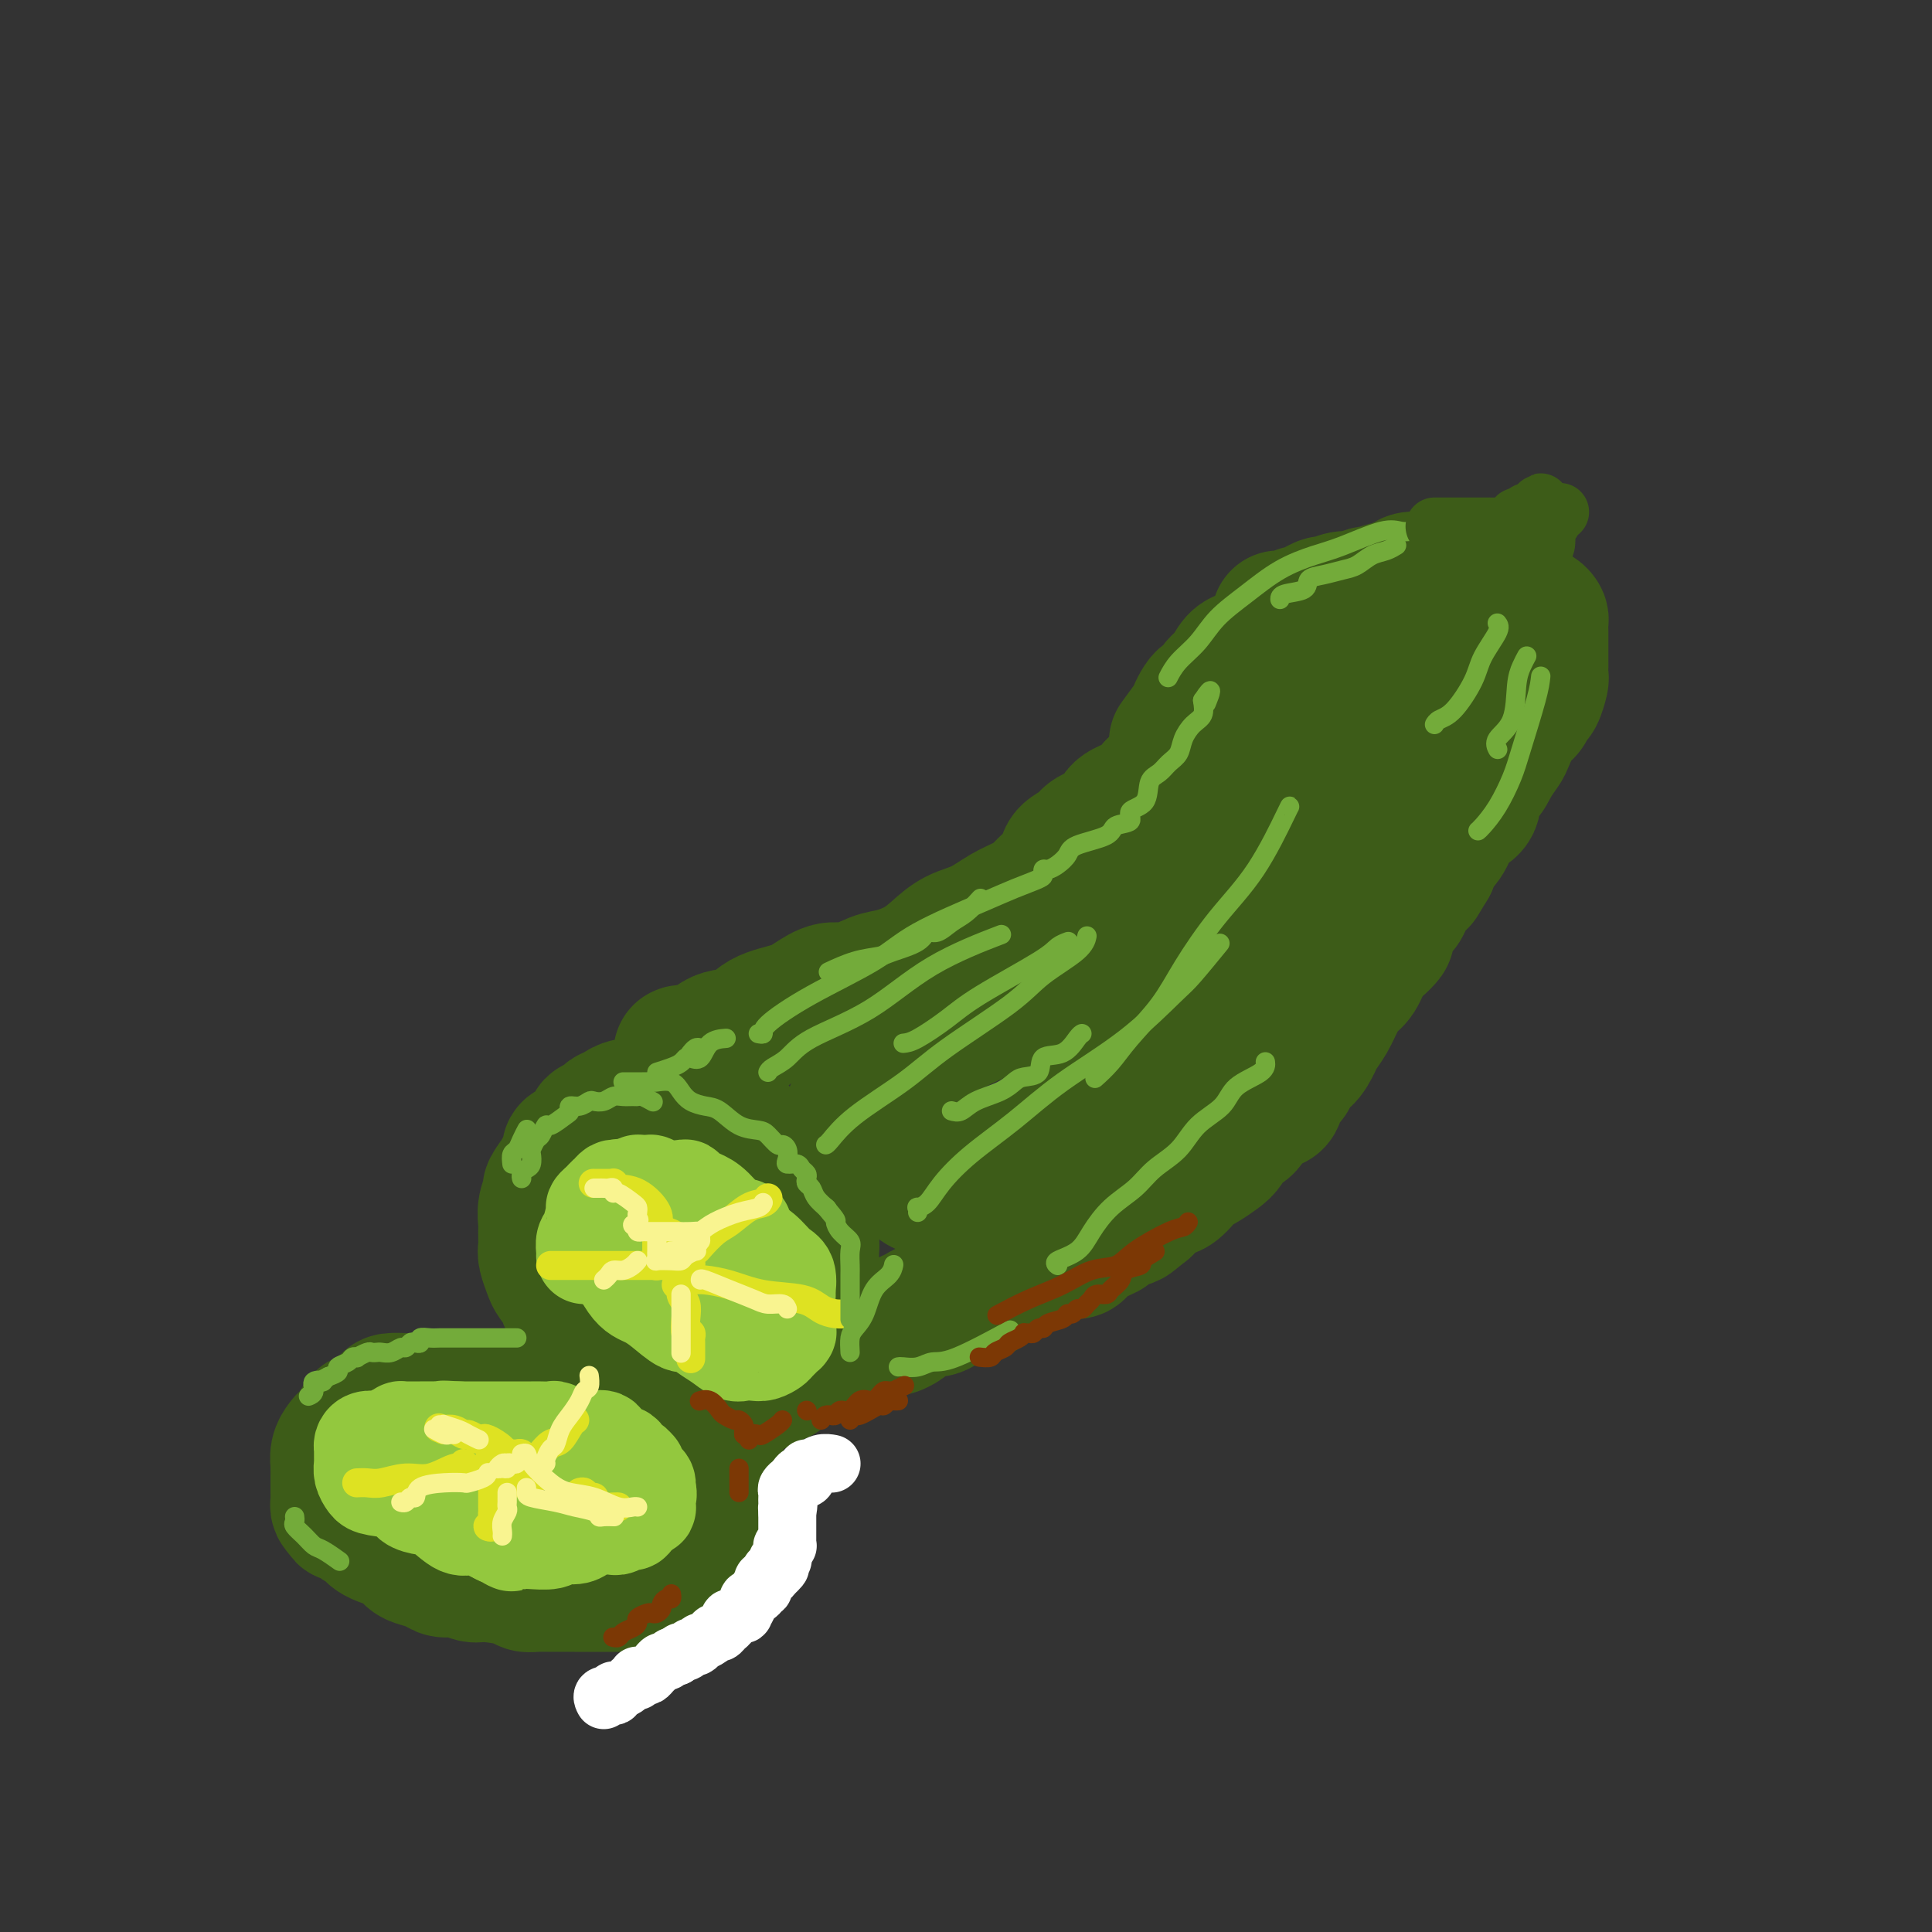 <svg viewBox='0 0 400 400' version='1.1' xmlns='http://www.w3.org/2000/svg' xmlns:xlink='http://www.w3.org/1999/xlink'><rect x="0" y="0" width="400" height="400" fill="#333333" stroke="none"/><g fill='none' stroke='rgb(61,92,24)' stroke-width='28' stroke-linecap='round' stroke-linejoin='round'><path d='M265,128c-0.171,-0.032 -0.341,-0.064 0,0c0.341,0.064 1.195,0.223 2,0c0.805,-0.223 1.562,-0.829 2,-1c0.438,-0.171 0.558,0.094 1,0c0.442,-0.094 1.205,-0.546 2,-1c0.795,-0.454 1.622,-0.910 2,-1c0.378,-0.090 0.309,0.187 1,0c0.691,-0.187 2.143,-0.839 3,-1c0.857,-0.161 1.117,0.168 2,0c0.883,-0.168 2.387,-0.834 3,-1c0.613,-0.166 0.336,0.167 1,0c0.664,-0.167 2.270,-0.833 3,-1c0.730,-0.167 0.584,0.166 1,0c0.416,-0.166 1.393,-0.829 2,-1c0.607,-0.171 0.844,0.150 1,0c0.156,-0.150 0.230,-0.772 1,-1c0.770,-0.228 2.234,-0.061 3,0c0.766,0.061 0.832,0.017 1,0c0.168,-0.017 0.438,-0.005 1,0c0.562,0.005 1.416,0.004 2,0c0.584,-0.004 0.898,-0.011 2,0c1.102,0.011 2.991,0.042 4,0c1.009,-0.042 1.136,-0.156 2,0c0.864,0.156 2.463,0.580 3,1c0.537,0.420 0.010,0.834 0,1c-0.010,0.166 0.495,0.083 1,0'/><path d='M311,122c2.892,0.504 2.124,0.765 2,1c-0.124,0.235 0.398,0.443 1,1c0.602,0.557 1.286,1.464 2,2c0.714,0.536 1.459,0.701 2,1c0.541,0.299 0.877,0.731 1,1c0.123,0.269 0.033,0.376 0,1c-0.033,0.624 -0.009,1.766 0,2c0.009,0.234 0.002,-0.442 0,0c-0.002,0.442 0.000,2.000 0,3c-0.000,1.000 -0.003,1.442 0,2c0.003,0.558 0.012,1.234 0,2c-0.012,0.766 -0.044,1.623 0,2c0.044,0.377 0.164,0.273 0,1c-0.164,0.727 -0.611,2.285 -1,3c-0.389,0.715 -0.719,0.585 -1,1c-0.281,0.415 -0.512,1.373 -1,2c-0.488,0.627 -1.232,0.922 -2,2c-0.768,1.078 -1.559,2.940 -2,4c-0.441,1.060 -0.533,1.316 -1,2c-0.467,0.684 -1.308,1.794 -2,3c-0.692,1.206 -1.235,2.509 -2,3c-0.765,0.491 -1.752,0.170 -2,1c-0.248,0.830 0.242,2.812 0,4c-0.242,1.188 -1.217,1.581 -2,2c-0.783,0.419 -1.375,0.865 -2,2c-0.625,1.135 -1.284,2.959 -2,4c-0.716,1.041 -1.490,1.297 -2,2c-0.510,0.703 -0.755,1.851 -1,3'/><path d='M296,179c-3.904,6.462 -2.163,3.617 -2,3c0.163,-0.617 -1.253,0.994 -2,2c-0.747,1.006 -0.826,1.406 -1,2c-0.174,0.594 -0.445,1.381 -1,2c-0.555,0.619 -1.394,1.070 -2,2c-0.606,0.930 -0.977,2.340 -1,3c-0.023,0.660 0.303,0.571 0,1c-0.303,0.429 -1.236,1.377 -2,2c-0.764,0.623 -1.359,0.922 -2,2c-0.641,1.078 -1.327,2.936 -2,4c-0.673,1.064 -1.331,1.333 -2,2c-0.669,0.667 -1.348,1.731 -2,3c-0.652,1.269 -1.278,2.744 -2,4c-0.722,1.256 -1.540,2.294 -2,3c-0.460,0.706 -0.561,1.080 -1,2c-0.439,0.920 -1.215,2.388 -2,3c-0.785,0.612 -1.578,0.370 -2,1c-0.422,0.630 -0.473,2.131 -1,3c-0.527,0.869 -1.531,1.106 -2,2c-0.469,0.894 -0.405,2.445 -1,3c-0.595,0.555 -1.849,0.112 -3,1c-1.151,0.888 -2.198,3.106 -3,4c-0.802,0.894 -1.358,0.465 -2,1c-0.642,0.535 -1.368,2.035 -2,3c-0.632,0.965 -1.169,1.395 -2,2c-0.831,0.605 -1.955,1.386 -3,2c-1.045,0.614 -2.012,1.062 -3,2c-0.988,0.938 -1.997,2.368 -3,3c-1.003,0.632 -2.001,0.466 -3,1c-0.999,0.534 -2.000,1.767 -3,3'/><path d='M237,250c-4.614,3.745 -2.650,2.107 -3,2c-0.350,-0.107 -3.013,1.315 -4,2c-0.987,0.685 -0.299,0.631 -1,1c-0.701,0.369 -2.792,1.160 -4,2c-1.208,0.840 -1.534,1.730 -2,2c-0.466,0.270 -1.070,-0.081 -2,0c-0.930,0.081 -2.184,0.595 -3,1c-0.816,0.405 -1.194,0.703 -2,1c-0.806,0.297 -2.040,0.594 -3,1c-0.960,0.406 -1.645,0.922 -2,1c-0.355,0.078 -0.378,-0.281 -1,0c-0.622,0.281 -1.842,1.201 -3,2c-1.158,0.799 -2.253,1.476 -3,2c-0.747,0.524 -1.145,0.896 -2,1c-0.855,0.104 -2.168,-0.060 -3,0c-0.832,0.060 -1.183,0.345 -2,1c-0.817,0.655 -2.102,1.681 -3,2c-0.898,0.319 -1.411,-0.068 -2,0c-0.589,0.068 -1.255,0.591 -2,1c-0.745,0.409 -1.570,0.702 -2,1c-0.430,0.298 -0.464,0.600 -1,1c-0.536,0.400 -1.575,0.899 -2,1c-0.425,0.101 -0.235,-0.194 -1,0c-0.765,0.194 -2.484,0.879 -3,1c-0.516,0.121 0.170,-0.321 -1,0c-1.170,0.321 -4.195,1.404 -6,2c-1.805,0.596 -2.391,0.706 -3,1c-0.609,0.294 -1.241,0.771 -2,1c-0.759,0.229 -1.645,0.208 -2,0c-0.355,-0.208 -0.177,-0.604 0,-1'/><path d='M167,279c-5.728,1.478 -1.549,-0.826 0,-2c1.549,-1.174 0.468,-1.217 0,-2c-0.468,-0.783 -0.321,-2.307 0,-3c0.321,-0.693 0.818,-0.557 1,-1c0.182,-0.443 0.049,-1.467 0,-2c-0.049,-0.533 -0.013,-0.576 0,-1c0.013,-0.424 0.004,-1.231 0,-2c-0.004,-0.769 -0.001,-1.501 0,-2c0.001,-0.499 0.001,-0.767 0,-1c-0.001,-0.233 -0.003,-0.433 0,-1c0.003,-0.567 0.012,-1.503 0,-2c-0.012,-0.497 -0.045,-0.557 0,-1c0.045,-0.443 0.167,-1.270 0,-2c-0.167,-0.730 -0.622,-1.364 -1,-2c-0.378,-0.636 -0.678,-1.273 -1,-2c-0.322,-0.727 -0.667,-1.545 -1,-2c-0.333,-0.455 -0.656,-0.547 -1,-1c-0.344,-0.453 -0.711,-1.265 -1,-2c-0.289,-0.735 -0.501,-1.391 -1,-2c-0.499,-0.609 -1.286,-1.170 -2,-2c-0.714,-0.830 -1.356,-1.928 -2,-3c-0.644,-1.072 -1.289,-2.117 -2,-3c-0.711,-0.883 -1.489,-1.603 -2,-2c-0.511,-0.397 -0.756,-0.469 -1,-1c-0.244,-0.531 -0.486,-1.519 -1,-2c-0.514,-0.481 -1.299,-0.455 -2,-1c-0.701,-0.545 -1.318,-1.663 -2,-2c-0.682,-0.337 -1.430,0.105 -2,0c-0.570,-0.105 -0.961,-0.759 -1,-1c-0.039,-0.241 0.275,-0.069 0,0c-0.275,0.069 -1.137,0.034 -2,0'/><path d='M143,229c-1.701,-0.619 -1.453,-0.167 -2,0c-0.547,0.167 -1.891,0.047 -3,0c-1.109,-0.047 -1.985,-0.022 -3,0c-1.015,0.022 -2.170,0.042 -3,0c-0.830,-0.042 -1.334,-0.147 -2,0c-0.666,0.147 -1.493,0.546 -2,1c-0.507,0.454 -0.696,0.962 -1,1c-0.304,0.038 -0.725,-0.394 -1,0c-0.275,0.394 -0.405,1.615 -1,2c-0.595,0.385 -1.656,-0.065 -2,0c-0.344,0.065 0.028,0.647 0,1c-0.028,0.353 -0.456,0.479 -1,1c-0.544,0.521 -1.205,1.436 -2,2c-0.795,0.564 -1.723,0.775 -2,1c-0.277,0.225 0.099,0.464 0,1c-0.099,0.536 -0.671,1.368 -1,2c-0.329,0.632 -0.414,1.065 -1,2c-0.586,0.935 -1.674,2.371 -2,3c-0.326,0.629 0.109,0.452 0,1c-0.109,0.548 -0.762,1.822 -1,3c-0.238,1.178 -0.060,2.259 0,3c0.060,0.741 0.004,1.142 0,2c-0.004,0.858 0.045,2.173 0,3c-0.045,0.827 -0.184,1.166 0,2c0.184,0.834 0.691,2.163 1,3c0.309,0.837 0.421,1.184 1,2c0.579,0.816 1.625,2.103 2,3c0.375,0.897 0.080,1.405 1,2c0.920,0.595 3.055,1.275 4,2c0.945,0.725 0.698,1.493 1,2c0.302,0.507 1.151,0.754 2,1'/><path d='M125,275c2.760,2.435 4.161,2.522 5,3c0.839,0.478 1.115,1.347 2,2c0.885,0.653 2.377,1.089 4,2c1.623,0.911 3.376,2.297 5,3c1.624,0.703 3.117,0.724 4,1c0.883,0.276 1.155,0.806 2,1c0.845,0.194 2.262,0.053 3,0c0.738,-0.053 0.797,-0.017 1,0c0.203,0.017 0.549,0.015 1,0c0.451,-0.015 1.008,-0.043 2,0c0.992,0.043 2.421,0.156 3,0c0.579,-0.156 0.310,-0.580 1,-1c0.690,-0.420 2.340,-0.834 3,-1c0.660,-0.166 0.330,-0.083 0,0'/><path d='M141,218c0.169,-0.088 0.339,-0.177 1,0c0.661,0.177 1.815,0.619 3,0c1.185,-0.619 2.403,-2.301 4,-3c1.597,-0.699 3.575,-0.416 5,-1c1.425,-0.584 2.298,-2.035 4,-3c1.702,-0.965 4.234,-1.442 6,-2c1.766,-0.558 2.768,-1.195 4,-2c1.232,-0.805 2.696,-1.776 4,-2c1.304,-0.224 2.449,0.299 4,0c1.551,-0.299 3.509,-1.421 5,-2c1.491,-0.579 2.516,-0.615 4,-1c1.484,-0.385 3.429,-1.118 5,-2c1.571,-0.882 2.769,-1.913 4,-3c1.231,-1.087 2.494,-2.231 4,-3c1.506,-0.769 3.256,-1.164 5,-2c1.744,-0.836 3.484,-2.114 5,-3c1.516,-0.886 2.810,-1.382 4,-2c1.190,-0.618 2.277,-1.359 3,-2c0.723,-0.641 1.084,-1.183 2,-2c0.916,-0.817 2.389,-1.908 3,-3c0.611,-1.092 0.360,-2.183 1,-3c0.640,-0.817 2.170,-1.359 3,-2c0.830,-0.641 0.960,-1.382 2,-2c1.040,-0.618 2.990,-1.114 4,-2c1.010,-0.886 1.080,-2.162 2,-3c0.920,-0.838 2.692,-1.240 4,-2c1.308,-0.760 2.154,-1.880 3,-3'/><path d='M239,163c4.414,-3.447 3.448,-1.064 4,-1c0.552,0.064 2.621,-2.190 4,-4c1.379,-1.810 2.068,-3.174 3,-4c0.932,-0.826 2.106,-1.112 3,-2c0.894,-0.888 1.506,-2.377 2,-3c0.494,-0.623 0.868,-0.379 2,-1c1.132,-0.621 3.020,-2.106 4,-3c0.980,-0.894 1.052,-1.198 2,-2c0.948,-0.802 2.771,-2.102 4,-3c1.229,-0.898 1.864,-1.393 3,-2c1.136,-0.607 2.773,-1.327 4,-2c1.227,-0.673 2.045,-1.298 3,-2c0.955,-0.702 2.048,-1.480 3,-2c0.952,-0.520 1.761,-0.780 3,-1c1.239,-0.220 2.906,-0.400 4,-1c1.094,-0.600 1.615,-1.622 2,-2c0.385,-0.378 0.635,-0.114 1,0c0.365,0.114 0.844,0.076 1,0c0.156,-0.076 -0.010,-0.191 1,0c1.010,0.191 3.197,0.689 4,1c0.803,0.311 0.222,0.435 0,1c-0.222,0.565 -0.086,1.570 0,2c0.086,0.430 0.122,0.283 0,2c-0.122,1.717 -0.403,5.296 -1,8c-0.597,2.704 -1.511,4.531 -3,7c-1.489,2.469 -3.554,5.579 -5,9c-1.446,3.421 -2.274,7.152 -3,10c-0.726,2.848 -1.350,4.814 -3,7c-1.650,2.186 -4.325,4.593 -7,7'/><path d='M274,182c-1.568,2.557 -1.987,5.450 -4,8c-2.013,2.550 -5.618,4.756 -8,7c-2.382,2.244 -3.539,4.526 -5,7c-1.461,2.474 -3.225,5.141 -5,7c-1.775,1.859 -3.559,2.909 -5,4c-1.441,1.091 -2.537,2.221 -4,4c-1.463,1.779 -3.293,4.206 -4,5c-0.707,0.794 -0.290,-0.046 -1,0c-0.710,0.046 -2.547,0.978 -4,2c-1.453,1.022 -2.523,2.133 -4,3c-1.477,0.867 -3.360,1.491 -5,2c-1.640,0.509 -3.038,0.903 -5,2c-1.962,1.097 -4.487,2.895 -6,4c-1.513,1.105 -2.015,1.515 -3,2c-0.985,0.485 -2.455,1.044 -4,2c-1.545,0.956 -3.165,2.309 -4,3c-0.835,0.691 -0.885,0.722 -1,1c-0.115,0.278 -0.296,0.805 -1,1c-0.704,0.195 -1.930,0.060 -3,0c-1.070,-0.060 -1.985,-0.043 -3,0c-1.015,0.043 -2.132,0.114 -3,0c-0.868,-0.114 -1.488,-0.412 -2,-1c-0.512,-0.588 -0.914,-1.467 -1,-2c-0.086,-0.533 0.146,-0.720 0,-1c-0.146,-0.280 -0.669,-0.652 -1,-1c-0.331,-0.348 -0.470,-0.671 -1,-1c-0.530,-0.329 -1.450,-0.666 -2,-1c-0.550,-0.334 -0.728,-0.667 -1,-1c-0.272,-0.333 -0.636,-0.667 -1,-1'/><path d='M183,237c-1.633,-1.515 -1.214,-0.802 -1,-1c0.214,-0.198 0.225,-1.306 0,-2c-0.225,-0.694 -0.686,-0.973 -1,-1c-0.314,-0.027 -0.479,0.198 -1,0c-0.521,-0.198 -1.396,-0.821 -2,-1c-0.604,-0.179 -0.936,0.084 -1,0c-0.064,-0.084 0.141,-0.517 0,-1c-0.141,-0.483 -0.628,-1.017 0,-2c0.628,-0.983 2.370,-2.415 4,-4c1.630,-1.585 3.150,-3.324 5,-5c1.850,-1.676 4.032,-3.289 7,-5c2.968,-1.711 6.721,-3.519 10,-5c3.279,-1.481 6.084,-2.636 9,-4c2.916,-1.364 5.942,-2.939 9,-4c3.058,-1.061 6.146,-1.609 9,-3c2.854,-1.391 5.473,-3.624 7,-5c1.527,-1.376 1.962,-1.894 3,-3c1.038,-1.106 2.678,-2.799 4,-4c1.322,-1.201 2.324,-1.909 3,-3c0.676,-1.091 1.024,-2.563 2,-4c0.976,-1.437 2.581,-2.838 3,-4c0.419,-1.162 -0.346,-2.085 0,-3c0.346,-0.915 1.804,-1.823 3,-3c1.196,-1.177 2.130,-2.625 3,-4c0.870,-1.375 1.677,-2.679 3,-4c1.323,-1.321 3.161,-2.661 5,-4'/><path d='M266,158c5.013,-6.396 3.045,-4.387 3,-4c-0.045,0.387 1.834,-0.849 3,-2c1.166,-1.151 1.618,-2.215 2,-3c0.382,-0.785 0.695,-1.289 1,-2c0.305,-0.711 0.604,-1.630 1,-2c0.396,-0.370 0.891,-0.193 1,-1c0.109,-0.807 -0.167,-2.598 0,-4c0.167,-1.402 0.777,-2.414 1,-3c0.223,-0.586 0.060,-0.745 0,-1c-0.060,-0.255 -0.016,-0.607 0,-1c0.016,-0.393 0.005,-0.827 0,-1c-0.005,-0.173 -0.002,-0.087 0,0'/><path d='M259,136c-0.242,-0.034 -0.484,-0.068 -1,0c-0.516,0.068 -1.306,0.238 -2,1c-0.694,0.762 -1.290,2.115 -2,3c-0.710,0.885 -1.532,1.301 -2,2c-0.468,0.699 -0.581,1.680 -1,2c-0.419,0.320 -1.143,-0.022 -2,1c-0.857,1.022 -1.848,3.408 -2,4c-0.152,0.592 0.536,-0.610 0,0c-0.536,0.610 -2.296,3.031 -3,4c-0.704,0.969 -0.352,0.484 0,0'/><path d='M102,290c-0.246,-0.000 -0.492,-0.000 -1,0c-0.508,0.000 -1.280,0.000 -2,0c-0.720,-0.000 -1.390,-0.000 -2,0c-0.610,0.000 -1.159,0.000 -2,0c-0.841,-0.000 -1.973,-0.000 -3,0c-1.027,0.000 -1.947,0.002 -3,0c-1.053,-0.002 -2.237,-0.007 -3,0c-0.763,0.007 -1.104,0.025 -2,0c-0.896,-0.025 -2.347,-0.093 -3,0c-0.653,0.093 -0.507,0.349 -1,1c-0.493,0.651 -1.625,1.698 -2,2c-0.375,0.302 0.005,-0.141 0,0c-0.005,0.141 -0.397,0.865 -1,1c-0.603,0.135 -1.419,-0.318 -2,0c-0.581,0.318 -0.929,1.408 -1,2c-0.071,0.592 0.135,0.686 0,1c-0.135,0.314 -0.611,0.849 -1,1c-0.389,0.151 -0.693,-0.082 -1,0c-0.307,0.082 -0.618,0.478 -1,1c-0.382,0.522 -0.834,1.172 -1,2c-0.166,0.828 -0.044,1.836 0,2c0.044,0.164 0.012,-0.517 0,0c-0.012,0.517 -0.003,2.233 0,3c0.003,0.767 0.000,0.587 0,1c-0.000,0.413 0.003,1.420 0,2c-0.003,0.580 -0.011,0.733 0,1c0.011,0.267 0.041,0.649 0,1c-0.041,0.351 -0.155,0.672 0,1c0.155,0.328 0.577,0.664 1,1'/><path d='M71,313c0.289,1.435 0.511,0.022 1,0c0.489,-0.022 1.244,1.346 2,2c0.756,0.654 1.514,0.595 2,1c0.486,0.405 0.700,1.274 2,2c1.300,0.726 3.684,1.309 5,2c1.316,0.691 1.563,1.491 2,2c0.437,0.509 1.066,0.729 2,1c0.934,0.271 2.175,0.594 3,1c0.825,0.406 1.233,0.896 2,1c0.767,0.104 1.892,-0.179 3,0c1.108,0.179 2.197,0.818 3,1c0.803,0.182 1.318,-0.095 3,0c1.682,0.095 4.530,0.561 6,1c1.470,0.439 1.560,0.850 2,1c0.440,0.150 1.228,0.040 2,0c0.772,-0.040 1.528,-0.011 3,0c1.472,0.011 3.662,0.003 5,0c1.338,-0.003 1.825,-0.001 3,0c1.175,0.001 3.037,-0.000 4,0c0.963,0.000 1.027,0.002 2,0c0.973,-0.002 2.855,-0.008 4,0c1.145,0.008 1.552,0.028 2,0c0.448,-0.028 0.938,-0.105 2,0c1.062,0.105 2.695,0.393 4,0c1.305,-0.393 2.282,-1.468 3,-2c0.718,-0.532 1.176,-0.523 2,-1c0.824,-0.477 2.014,-1.440 3,-2c0.986,-0.560 1.770,-0.717 2,-1c0.230,-0.283 -0.092,-0.692 0,-1c0.092,-0.308 0.598,-0.517 1,-1c0.402,-0.483 0.701,-1.242 1,-2'/><path d='M152,318c1.857,-1.968 0.498,-1.889 0,-2c-0.498,-0.111 -0.137,-0.414 0,-1c0.137,-0.586 0.048,-1.456 0,-2c-0.048,-0.544 -0.055,-0.762 0,-1c0.055,-0.238 0.171,-0.497 0,-1c-0.171,-0.503 -0.629,-1.250 -1,-2c-0.371,-0.750 -0.655,-1.503 -1,-2c-0.345,-0.497 -0.749,-0.738 -1,-1c-0.251,-0.262 -0.347,-0.545 -1,-1c-0.653,-0.455 -1.864,-1.083 -3,-2c-1.136,-0.917 -2.199,-2.125 -3,-3c-0.801,-0.875 -1.340,-1.419 -2,-2c-0.660,-0.581 -1.440,-1.199 -2,-2c-0.560,-0.801 -0.901,-1.784 -2,-2c-1.099,-0.216 -2.955,0.334 -4,0c-1.045,-0.334 -1.277,-1.554 -2,-2c-0.723,-0.446 -1.935,-0.120 -3,0c-1.065,0.120 -1.981,0.032 -3,0c-1.019,-0.032 -2.139,-0.009 -3,0c-0.861,0.009 -1.463,0.002 -3,0c-1.537,-0.002 -4.011,-0.001 -5,0c-0.989,0.001 -0.495,0.000 0,0'/></g>
<g fill='none' stroke='rgb(147,200,62)' stroke-width='20' stroke-linecap='round' stroke-linejoin='round'><path d='M134,309c0.081,-0.795 0.163,-1.590 0,-2c-0.163,-0.410 -0.569,-0.434 -1,-1c-0.431,-0.566 -0.887,-1.676 -1,-2c-0.113,-0.324 0.117,0.136 0,0c-0.117,-0.136 -0.579,-0.867 -1,-1c-0.421,-0.133 -0.799,0.332 -1,0c-0.201,-0.332 -0.225,-1.462 -1,-2c-0.775,-0.538 -2.301,-0.484 -3,-1c-0.699,-0.516 -0.572,-1.601 -1,-2c-0.428,-0.399 -1.410,-0.111 -2,0c-0.590,0.111 -0.787,0.045 -1,0c-0.213,-0.045 -0.442,-0.068 -1,0c-0.558,0.068 -1.444,0.229 -2,0c-0.556,-0.229 -0.782,-0.846 -1,-1c-0.218,-0.154 -0.430,0.155 -1,0c-0.570,-0.155 -1.500,-0.774 -2,-1c-0.500,-0.226 -0.570,-0.061 -1,0c-0.430,0.061 -1.218,0.016 -2,0c-0.782,-0.016 -1.556,-0.004 -2,0c-0.444,0.004 -0.557,0.001 -1,0c-0.443,-0.001 -1.217,-0.000 -2,0c-0.783,0.000 -1.576,0.000 -2,0c-0.424,-0.000 -0.480,-0.000 -1,0c-0.520,0.000 -1.505,0.000 -2,0c-0.495,-0.000 -0.500,-0.000 -1,0c-0.500,0.000 -1.495,0.000 -2,0c-0.505,-0.000 -0.521,-0.000 -1,0c-0.479,0.000 -1.423,0.000 -2,0c-0.577,-0.000 -0.789,-0.000 -1,0'/><path d='M95,296c-4.932,-0.309 -3.263,-0.083 -3,0c0.263,0.083 -0.881,0.021 -2,0c-1.119,-0.021 -2.215,-0.003 -3,0c-0.785,0.003 -1.261,-0.010 -2,0c-0.739,0.010 -1.741,0.041 -2,0c-0.259,-0.041 0.225,-0.155 0,0c-0.225,0.155 -1.160,0.581 -2,1c-0.840,0.419 -1.584,0.833 -2,1c-0.416,0.167 -0.504,0.086 -1,0c-0.496,-0.086 -1.401,-0.178 -2,0c-0.599,0.178 -0.892,0.624 -1,1c-0.108,0.376 -0.030,0.681 0,1c0.030,0.319 0.011,0.652 0,1c-0.011,0.348 -0.014,0.709 0,1c0.014,0.291 0.046,0.511 0,1c-0.046,0.489 -0.169,1.248 0,2c0.169,0.752 0.629,1.497 1,2c0.371,0.503 0.654,0.762 2,1c1.346,0.238 3.757,0.453 5,1c1.243,0.547 1.319,1.424 2,2c0.681,0.576 1.968,0.851 3,1c1.032,0.149 1.810,0.173 3,1c1.190,0.827 2.793,2.459 4,3c1.207,0.541 2.017,-0.008 3,0c0.983,0.008 2.138,0.574 3,1c0.862,0.426 1.431,0.713 2,1'/><path d='M103,318c4.675,2.238 2.363,1.333 2,1c-0.363,-0.333 1.225,-0.093 2,0c0.775,0.093 0.739,0.040 1,0c0.261,-0.040 0.819,-0.066 2,0c1.181,0.066 2.987,0.224 4,0c1.013,-0.224 1.235,-0.830 2,-1c0.765,-0.170 2.075,0.098 3,0c0.925,-0.098 1.465,-0.561 2,-1c0.535,-0.439 1.064,-0.854 2,-1c0.936,-0.146 2.278,-0.023 3,0c0.722,0.023 0.825,-0.054 1,0c0.175,0.054 0.424,0.238 1,0c0.576,-0.238 1.479,-0.900 2,-1c0.521,-0.100 0.660,0.362 1,0c0.340,-0.362 0.879,-1.547 1,-2c0.121,-0.453 -0.178,-0.172 0,0c0.178,0.172 0.832,0.235 1,0c0.168,-0.235 -0.149,-0.769 0,-1c0.149,-0.231 0.763,-0.158 1,0c0.237,0.158 0.098,0.403 0,0c-0.098,-0.403 -0.154,-1.452 0,-2c0.154,-0.548 0.518,-0.596 0,-1c-0.518,-0.404 -1.920,-1.166 -3,-2c-1.080,-0.834 -1.839,-1.740 -4,-3c-2.161,-1.260 -5.724,-2.874 -8,-4c-2.276,-1.126 -3.267,-1.765 -5,-2c-1.733,-0.235 -4.210,-0.067 -6,0c-1.790,0.067 -2.895,0.034 -4,0'/><path d='M104,298c-2.745,-0.285 -2.109,0.001 -3,0c-0.891,-0.001 -3.311,-0.289 -5,0c-1.689,0.289 -2.647,1.155 -3,2c-0.353,0.845 -0.101,1.670 0,2c0.101,0.330 0.050,0.165 0,0'/><path d='M156,265c0.001,-0.872 0.002,-1.745 0,-2c-0.002,-0.255 -0.008,0.107 0,0c0.008,-0.107 0.032,-0.685 0,-1c-0.032,-0.315 -0.118,-0.368 0,-1c0.118,-0.632 0.439,-1.843 0,-3c-0.439,-1.157 -1.640,-2.261 -2,-3c-0.360,-0.739 0.121,-1.115 0,-1c-0.121,0.115 -0.845,0.721 -2,0c-1.155,-0.721 -2.740,-2.768 -4,-4c-1.260,-1.232 -2.193,-1.650 -3,-2c-0.807,-0.350 -1.487,-0.634 -2,-1c-0.513,-0.366 -0.858,-0.816 -1,-1c-0.142,-0.184 -0.079,-0.102 -1,0c-0.921,0.102 -2.825,0.224 -4,0c-1.175,-0.224 -1.619,-0.793 -2,-1c-0.381,-0.207 -0.697,-0.052 -1,0c-0.303,0.052 -0.593,-0.000 -1,0c-0.407,0.000 -0.931,0.053 -1,0c-0.069,-0.053 0.318,-0.210 0,0c-0.318,0.210 -1.342,0.788 -2,1c-0.658,0.212 -0.950,0.060 -1,0c-0.050,-0.060 0.140,-0.027 0,0c-0.140,0.027 -0.612,0.049 -1,0c-0.388,-0.049 -0.692,-0.168 -1,0c-0.308,0.168 -0.619,0.622 -1,1c-0.381,0.378 -0.833,0.679 -1,1c-0.167,0.321 -0.048,0.663 0,1c0.048,0.337 0.024,0.668 0,1'/><path d='M125,250c-0.309,0.966 -0.080,1.381 0,2c0.080,0.619 0.011,1.441 0,2c-0.011,0.559 0.035,0.854 0,1c-0.035,0.146 -0.151,0.142 0,1c0.151,0.858 0.568,2.579 1,3c0.432,0.421 0.878,-0.459 1,0c0.122,0.459 -0.081,2.255 0,3c0.081,0.745 0.446,0.439 1,1c0.554,0.561 1.297,1.990 2,3c0.703,1.010 1.367,1.600 2,2c0.633,0.400 1.236,0.611 2,1c0.764,0.389 1.688,0.957 3,2c1.312,1.043 3.013,2.560 4,3c0.987,0.440 1.262,-0.197 2,0c0.738,0.197 1.941,1.230 3,2c1.059,0.770 1.974,1.279 3,2c1.026,0.721 2.163,1.654 3,2c0.837,0.346 1.375,0.105 2,0c0.625,-0.105 1.338,-0.074 2,0c0.662,0.074 1.274,0.191 2,0c0.726,-0.191 1.568,-0.691 2,-1c0.432,-0.309 0.456,-0.426 1,-1c0.544,-0.574 1.610,-1.605 2,-2c0.390,-0.395 0.105,-0.153 0,0c-0.105,0.153 -0.028,0.216 0,0c0.028,-0.216 0.008,-0.710 0,-1c-0.008,-0.290 -0.002,-0.377 0,-1c0.002,-0.623 0.001,-1.783 0,-2c-0.001,-0.217 -0.000,0.509 0,0c0.000,-0.509 0.000,-2.255 0,-4'/><path d='M163,268c-0.022,-1.303 -0.079,-0.562 0,-1c0.079,-0.438 0.292,-2.057 0,-3c-0.292,-0.943 -1.091,-1.210 -2,-2c-0.909,-0.790 -1.929,-2.104 -3,-3c-1.071,-0.896 -2.193,-1.373 -3,-2c-0.807,-0.627 -1.299,-1.404 -2,-2c-0.701,-0.596 -1.612,-1.011 -3,-2c-1.388,-0.989 -3.254,-2.551 -4,-3c-0.746,-0.449 -0.374,0.216 -1,0c-0.626,-0.216 -2.250,-1.312 -3,-2c-0.750,-0.688 -0.625,-0.969 -1,-1c-0.375,-0.031 -1.252,0.188 -2,0c-0.748,-0.188 -1.369,-0.782 -2,-1c-0.631,-0.218 -1.272,-0.061 -2,0c-0.728,0.061 -1.543,0.024 -2,0c-0.457,-0.024 -0.555,-0.035 -1,0c-0.445,0.035 -1.236,0.117 -2,0c-0.764,-0.117 -1.501,-0.434 -2,0c-0.499,0.434 -0.760,1.619 -1,2c-0.240,0.381 -0.459,-0.042 -1,0c-0.541,0.042 -1.402,0.549 -2,1c-0.598,0.451 -0.931,0.845 -1,1c-0.069,0.155 0.125,0.070 0,1c-0.125,0.930 -0.569,2.876 -1,4c-0.431,1.124 -0.847,1.425 -1,2c-0.153,0.575 -0.041,1.424 0,2c0.041,0.576 0.012,0.879 0,1c-0.012,0.121 -0.006,0.061 0,0'/><path d='M139,259c-0.303,-0.002 -0.606,-0.004 -1,0c-0.394,0.004 -0.881,0.013 -1,0c-0.119,-0.013 0.128,-0.047 0,0c-0.128,0.047 -0.630,0.174 0,1c0.630,0.826 2.393,2.351 4,3c1.607,0.649 3.058,0.423 5,1c1.942,0.577 4.376,1.959 6,3c1.624,1.041 2.437,1.742 3,2c0.563,0.258 0.875,0.074 1,0c0.125,-0.074 0.062,-0.037 0,0'/></g>
<g fill='none' stroke='rgb(222,226,34)' stroke-width='6' stroke-linecap='round' stroke-linejoin='round'><path d='M101,303c0.007,-0.204 0.014,-0.409 0,0c-0.014,0.409 -0.050,1.430 0,2c0.050,0.570 0.184,0.688 1,1c0.816,0.312 2.313,0.816 3,1c0.687,0.184 0.562,0.046 1,0c0.438,-0.046 1.438,-0.000 2,0c0.562,0.000 0.687,-0.045 1,0c0.313,0.045 0.813,0.181 1,0c0.187,-0.181 0.061,-0.679 0,-1c-0.061,-0.321 -0.058,-0.464 0,-1c0.058,-0.536 0.170,-1.464 0,-2c-0.170,-0.536 -0.623,-0.679 -1,-1c-0.377,-0.321 -0.678,-0.818 -1,-1c-0.322,-0.182 -0.664,-0.049 -1,0c-0.336,0.049 -0.668,0.013 -1,0c-0.332,-0.013 -0.666,-0.004 -1,0c-0.334,0.004 -0.667,0.002 -1,0'/><path d='M104,301c-0.999,0.023 -0.997,0.580 -1,1c-0.003,0.420 -0.011,0.704 0,1c0.011,0.296 0.041,0.604 0,1c-0.041,0.396 -0.155,0.880 0,1c0.155,0.120 0.578,-0.124 1,0c0.422,0.124 0.844,0.616 1,1c0.156,0.384 0.045,0.659 0,0c-0.045,-0.659 -0.026,-2.254 0,-3c0.026,-0.746 0.058,-0.644 0,-1c-0.058,-0.356 -0.204,-1.171 -1,-2c-0.796,-0.829 -2.240,-1.671 -3,-2c-0.760,-0.329 -0.836,-0.144 -1,0c-0.164,0.144 -0.415,0.249 -1,0c-0.585,-0.249 -1.502,-0.851 -2,-1c-0.498,-0.149 -0.577,0.156 -1,0c-0.423,-0.156 -1.191,-0.773 -2,-1c-0.809,-0.227 -1.660,-0.065 -2,0c-0.340,0.065 -0.170,0.032 0,0'/><path d='M92,296c-2.000,-0.667 -1.000,-0.333 0,0'/><path d='M96,303c0.106,0.486 0.212,0.971 0,1c-0.212,0.029 -0.742,-0.399 -2,0c-1.258,0.399 -3.245,1.623 -5,2c-1.755,0.377 -3.279,-0.095 -5,0c-1.721,0.095 -3.638,0.758 -5,1c-1.362,0.242 -2.169,0.065 -3,0c-0.831,-0.065 -1.685,-0.017 -2,0c-0.315,0.017 -0.090,0.005 0,0c0.090,-0.005 0.045,-0.002 0,0'/><path d='M102,307c0.001,0.532 0.001,1.064 0,2c-0.001,0.936 -0.005,2.275 0,3c0.005,0.725 0.019,0.835 0,1c-0.019,0.165 -0.071,0.384 0,1c0.071,0.616 0.267,1.629 0,2c-0.267,0.371 -0.995,0.100 -1,0c-0.005,-0.100 0.713,-0.029 1,0c0.287,0.029 0.144,0.014 0,0'/><path d='M120,309c0.340,-0.119 0.681,-0.238 1,0c0.319,0.238 0.618,0.834 1,1c0.382,0.166 0.849,-0.099 1,0c0.151,0.099 -0.012,0.563 0,1c0.012,0.438 0.199,0.849 1,1c0.801,0.151 2.216,0.041 3,0c0.784,-0.041 0.938,-0.012 1,0c0.062,0.012 0.031,0.006 0,0'/><path d='M111,303c-0.065,-0.368 -0.130,-0.736 0,-1c0.130,-0.264 0.455,-0.425 1,-1c0.545,-0.575 1.309,-1.566 2,-2c0.691,-0.434 1.310,-0.313 2,-1c0.690,-0.688 1.453,-2.184 2,-3c0.547,-0.816 0.878,-0.950 1,-1c0.122,-0.050 0.035,-0.014 0,0c-0.035,0.014 -0.017,0.007 0,0'/><path d='M137,261c-0.419,0.030 -0.839,0.061 -1,0c-0.161,-0.061 -0.065,-0.212 0,0c0.065,0.212 0.098,0.789 0,1c-0.098,0.211 -0.328,0.058 0,0c0.328,-0.058 1.212,-0.022 2,0c0.788,0.022 1.480,0.028 2,0c0.520,-0.028 0.870,-0.091 1,0c0.130,0.091 0.042,0.336 0,0c-0.042,-0.336 -0.038,-1.253 0,-2c0.038,-0.747 0.112,-1.324 0,-2c-0.112,-0.676 -0.408,-1.451 -1,-2c-0.592,-0.549 -1.479,-0.872 -2,-1c-0.521,-0.128 -0.675,-0.059 -1,0c-0.325,0.059 -0.819,0.110 -1,0c-0.181,-0.110 -0.048,-0.380 0,0c0.048,0.380 0.013,1.411 0,2c-0.013,0.589 -0.003,0.735 0,1c0.003,0.265 0.001,0.648 0,1c-0.001,0.352 -0.000,0.672 0,1c0.000,0.328 0.000,0.664 0,1'/><path d='M136,261c-0.309,0.774 -0.083,-0.289 0,-1c0.083,-0.711 0.021,-1.068 0,-1c-0.021,0.068 -0.003,0.561 0,0c0.003,-0.561 -0.011,-2.175 0,-3c0.011,-0.825 0.045,-0.861 0,-1c-0.045,-0.139 -0.170,-0.381 0,-1c0.170,-0.619 0.635,-1.616 0,-3c-0.635,-1.384 -2.370,-3.155 -4,-4c-1.630,-0.845 -3.157,-0.762 -4,-1c-0.843,-0.238 -1.004,-0.796 -1,-1c0.004,-0.204 0.172,-0.055 0,0c-0.172,0.055 -0.685,0.015 -1,0c-0.315,-0.015 -0.431,-0.004 -1,0c-0.569,0.004 -1.591,0.001 -2,0c-0.409,-0.001 -0.204,-0.001 0,0'/><path d='M138,262c-1.044,0.000 -2.087,0.000 -4,0c-1.913,0.000 -4.695,0.000 -7,0c-2.305,0.000 -4.133,0.000 -6,0c-1.867,0.000 -3.772,0.000 -5,0c-1.228,0.000 -1.779,0.000 -2,0c-0.221,0.000 -0.110,0.000 0,0'/><path d='M140,266c0.452,-0.184 0.905,-0.367 1,0c0.095,0.367 -0.167,1.285 0,2c0.167,0.715 0.763,1.229 1,2c0.237,0.771 0.116,1.801 0,3c-0.116,1.199 -0.227,2.567 0,3c0.227,0.433 0.793,-0.070 1,0c0.207,0.070 0.055,0.712 0,1c-0.055,0.288 -0.015,0.222 0,1c0.015,0.778 0.004,2.402 0,3c-0.004,0.598 -0.001,0.171 0,0c0.001,-0.171 0.001,-0.085 0,0'/><path d='M142,265c0.729,0.015 1.458,0.031 2,0c0.542,-0.031 0.896,-0.107 2,0c1.104,0.107 2.956,0.397 5,1c2.044,0.603 4.278,1.521 7,2c2.722,0.479 5.931,0.521 8,1c2.069,0.479 2.999,1.396 4,2c1.001,0.604 2.072,0.894 3,1c0.928,0.106 1.711,0.029 2,0c0.289,-0.029 0.082,-0.008 0,0c-0.082,0.008 -0.041,0.004 0,0'/><path d='M142,263c-0.121,-0.476 -0.241,-0.952 0,-1c0.241,-0.048 0.844,0.331 1,0c0.156,-0.331 -0.136,-1.372 0,-2c0.136,-0.628 0.700,-0.844 1,-1c0.300,-0.156 0.336,-0.251 1,-1c0.664,-0.749 1.957,-2.152 3,-3c1.043,-0.848 1.835,-1.142 3,-2c1.165,-0.858 2.704,-2.282 4,-3c1.296,-0.718 2.349,-0.732 3,-1c0.651,-0.268 0.900,-0.791 1,-1c0.100,-0.209 0.050,-0.105 0,0'/></g>
<g fill='none' stroke='rgb(115,171,58)' stroke-width='4' stroke-linecap='round' stroke-linejoin='round'><path d='M107,277c-0.324,-0.000 -0.648,-0.000 -1,0c-0.352,0.000 -0.732,0.000 -1,0c-0.268,-0.000 -0.425,-0.000 -1,0c-0.575,0.000 -1.569,0.000 -2,0c-0.431,-0.000 -0.300,-0.000 -1,0c-0.700,0.000 -2.232,0.000 -3,0c-0.768,-0.000 -0.772,-0.000 -1,0c-0.228,0.000 -0.679,0.000 -1,0c-0.321,-0.000 -0.510,-0.001 -1,0c-0.490,0.001 -1.279,0.004 -2,0c-0.721,-0.004 -1.373,-0.015 -2,0c-0.627,0.015 -1.229,0.055 -2,0c-0.771,-0.055 -1.712,-0.207 -2,0c-0.288,0.207 0.078,0.772 0,1c-0.078,0.228 -0.601,0.117 -1,0c-0.399,-0.117 -0.674,-0.242 -1,0c-0.326,0.242 -0.703,0.849 -1,1c-0.297,0.151 -0.514,-0.156 -1,0c-0.486,0.156 -1.242,0.773 -2,1c-0.758,0.227 -1.517,0.065 -2,0c-0.483,-0.065 -0.689,-0.031 -1,0c-0.311,0.031 -0.728,0.060 -1,0c-0.272,-0.060 -0.400,-0.209 -1,0c-0.600,0.209 -1.671,0.777 -2,1c-0.329,0.223 0.085,0.101 0,0c-0.085,-0.101 -0.669,-0.182 -1,0c-0.331,0.182 -0.408,0.626 -1,1c-0.592,0.374 -1.698,0.678 -2,1c-0.302,0.322 0.199,0.664 0,1c-0.199,0.336 -1.100,0.668 -2,1'/><path d='M68,285c-3.040,1.492 -1.141,1.223 -1,1c0.141,-0.223 -1.478,-0.400 -2,0c-0.522,0.400 0.052,1.377 0,2c-0.052,0.623 -0.729,0.892 -1,1c-0.271,0.108 -0.135,0.054 0,0'/><path d='M61,314c0.047,0.355 0.094,0.710 0,1c-0.094,0.290 -0.329,0.516 0,1c0.329,0.484 1.224,1.226 2,2c0.776,0.774 1.435,1.578 2,2c0.565,0.422 1.037,0.460 2,1c0.963,0.540 2.418,1.583 3,2c0.582,0.417 0.291,0.209 0,0'/><path d='M129,224c0.211,0.000 0.422,0.000 1,0c0.578,-0.000 1.524,-0.002 2,0c0.476,0.002 0.484,0.006 1,0c0.516,-0.006 1.541,-0.023 2,0c0.459,0.023 0.353,0.087 1,0c0.647,-0.087 2.048,-0.324 3,0c0.952,0.324 1.454,1.207 2,2c0.546,0.793 1.137,1.494 2,2c0.863,0.506 1.999,0.817 3,1c1.001,0.183 1.869,0.239 3,1c1.131,0.761 2.526,2.228 4,3c1.474,0.772 3.025,0.850 4,1c0.975,0.150 1.372,0.372 2,1c0.628,0.628 1.487,1.661 2,2c0.513,0.339 0.680,-0.015 1,0c0.320,0.015 0.792,0.399 1,1c0.208,0.601 0.150,1.418 0,2c-0.150,0.582 -0.394,0.929 0,1c0.394,0.071 1.425,-0.136 2,0c0.575,0.136 0.693,0.613 1,1c0.307,0.387 0.802,0.684 1,1c0.198,0.316 0.099,0.652 0,1c-0.099,0.348 -0.198,0.706 0,1c0.198,0.294 0.692,0.522 1,1c0.308,0.478 0.429,1.206 1,2c0.571,0.794 1.592,1.656 2,2c0.408,0.344 0.204,0.172 0,0'/><path d='M171,250c2.591,3.060 2.067,2.711 2,3c-0.067,0.289 0.322,1.216 1,2c0.678,0.784 1.646,1.424 2,2c0.354,0.576 0.095,1.088 0,2c-0.095,0.912 -0.025,2.224 0,3c0.025,0.776 0.007,1.017 0,2c-0.007,0.983 -0.002,2.707 0,4c0.002,1.293 0.000,2.156 0,3c-0.000,0.844 -0.000,1.670 0,2c0.000,0.330 0.000,0.165 0,0'/><path d='M176,280c-0.063,-1.097 -0.126,-2.194 0,-3c0.126,-0.806 0.440,-1.319 1,-2c0.560,-0.681 1.366,-1.528 2,-3c0.634,-1.472 1.098,-3.570 2,-5c0.902,-1.430 2.243,-2.193 3,-3c0.757,-0.807 0.931,-1.659 1,-2c0.069,-0.341 0.035,-0.170 0,0'/><path d='M190,251c0.045,-0.430 0.090,-0.861 0,-1c-0.090,-0.139 -0.317,0.013 0,0c0.317,-0.013 1.176,-0.191 2,-1c0.824,-0.809 1.612,-2.249 3,-4c1.388,-1.751 3.376,-3.814 6,-6c2.624,-2.186 5.882,-4.496 9,-7c3.118,-2.504 6.094,-5.201 10,-8c3.906,-2.799 8.743,-5.700 13,-9c4.257,-3.300 7.935,-6.998 10,-9c2.065,-2.002 2.518,-2.308 4,-4c1.482,-1.692 3.995,-4.769 5,-6c1.005,-1.231 0.503,-0.615 0,0'/><path d='M267,167c0.063,-0.164 0.126,-0.329 -1,2c-1.126,2.329 -3.442,7.150 -6,11c-2.558,3.850 -5.359,6.728 -8,10c-2.641,3.272 -5.121,6.937 -7,10c-1.879,3.063 -3.155,5.525 -5,8c-1.845,2.475 -4.257,4.962 -6,7c-1.743,2.038 -2.815,3.626 -4,5c-1.185,1.374 -2.481,2.536 -3,3c-0.519,0.464 -0.259,0.232 0,0'/><path d='M171,237c-0.030,0.008 -0.060,0.015 0,0c0.060,-0.015 0.210,-0.054 1,-1c0.790,-0.946 2.220,-2.800 5,-5c2.780,-2.200 6.909,-4.745 10,-7c3.091,-2.255 5.144,-4.219 9,-7c3.856,-2.781 9.517,-6.378 13,-9c3.483,-2.622 4.789,-4.270 7,-6c2.211,-1.730 5.326,-3.543 7,-5c1.674,-1.457 1.907,-2.559 2,-3c0.093,-0.441 0.047,-0.220 0,0'/><path d='M187,216c0.711,-0.070 1.422,-0.141 3,-1c1.578,-0.859 4.024,-2.507 6,-4c1.976,-1.493 3.483,-2.831 7,-5c3.517,-2.169 9.046,-5.169 12,-7c2.954,-1.831 3.334,-2.493 4,-3c0.666,-0.507 1.619,-0.859 2,-1c0.381,-0.141 0.191,-0.070 0,0'/><path d='M159,222c0.158,-0.285 0.316,-0.570 1,-1c0.684,-0.430 1.895,-1.006 3,-2c1.105,-0.994 2.106,-2.407 5,-4c2.894,-1.593 7.683,-3.365 12,-6c4.317,-2.635 8.162,-6.132 13,-9c4.838,-2.868 10.668,-5.105 13,-6c2.332,-0.895 1.166,-0.447 0,0'/><path d='M157,214c0.490,0.091 0.979,0.183 1,0c0.021,-0.183 -0.428,-0.640 1,-2c1.428,-1.360 4.733,-3.624 9,-6c4.267,-2.376 9.497,-4.864 13,-7c3.503,-2.136 5.278,-3.920 9,-6c3.722,-2.080 9.389,-4.456 13,-6c3.611,-1.544 5.166,-2.255 7,-3c1.834,-0.745 3.947,-1.522 5,-2c1.053,-0.478 1.046,-0.656 1,-1c-0.046,-0.344 -0.130,-0.855 0,-1c0.130,-0.145 0.473,0.075 1,0c0.527,-0.075 1.238,-0.444 2,-1c0.762,-0.556 1.575,-1.300 2,-2c0.425,-0.700 0.461,-1.357 2,-2c1.539,-0.643 4.581,-1.272 6,-2c1.419,-0.728 1.216,-1.553 2,-2c0.784,-0.447 2.556,-0.514 3,-1c0.444,-0.486 -0.439,-1.390 0,-2c0.439,-0.610 2.202,-0.925 3,-2c0.798,-1.075 0.633,-2.910 1,-4c0.367,-1.090 1.267,-1.437 2,-2c0.733,-0.563 1.300,-1.343 2,-2c0.700,-0.657 1.533,-1.190 2,-2c0.467,-0.810 0.569,-1.898 1,-3c0.431,-1.102 1.193,-2.220 2,-3c0.807,-0.780 1.659,-1.223 2,-2c0.341,-0.777 0.170,-1.889 0,-3'/><path d='M249,145c2.556,-3.889 1.444,-1.111 1,0c-0.444,1.111 -0.222,0.556 0,0'/><path d='M265,124c0.005,0.097 0.009,0.195 0,0c-0.009,-0.195 -0.032,-0.682 1,-1c1.032,-0.318 3.119,-0.465 4,-1c0.881,-0.535 0.556,-1.457 1,-2c0.444,-0.543 1.655,-0.709 3,-1c1.345,-0.291 2.823,-0.709 4,-1c1.177,-0.291 2.053,-0.457 3,-1c0.947,-0.543 1.965,-1.465 3,-2c1.035,-0.535 2.086,-0.682 3,-1c0.914,-0.318 1.690,-0.805 2,-1c0.310,-0.195 0.155,-0.097 0,0'/><path d='M293,110c-0.262,-0.021 -0.525,-0.042 -1,0c-0.475,0.042 -1.164,0.148 -2,0c-0.836,-0.148 -1.821,-0.550 -4,0c-2.179,0.550 -5.552,2.053 -8,3c-2.448,0.947 -3.970,1.337 -6,2c-2.030,0.663 -4.567,1.597 -7,3c-2.433,1.403 -4.761,3.273 -7,5c-2.239,1.727 -4.390,3.311 -6,5c-1.610,1.689 -2.679,3.484 -4,5c-1.321,1.516 -2.894,2.754 -4,4c-1.106,1.246 -1.745,2.499 -2,3c-0.255,0.501 -0.128,0.251 0,0'/><path d='M203,186c-1.005,1.105 -2.009,2.211 -3,3c-0.991,0.789 -1.967,1.262 -3,2c-1.033,0.738 -2.123,1.742 -3,2c-0.877,0.258 -1.541,-0.230 -2,0c-0.459,0.230 -0.712,1.179 -2,2c-1.288,0.821 -3.610,1.513 -5,2c-1.390,0.487 -1.847,0.770 -3,1c-1.153,0.230 -3.003,0.408 -5,1c-1.997,0.592 -4.142,1.598 -5,2c-0.858,0.402 -0.429,0.201 0,0'/><path d='M145,217c-0.311,-0.111 -0.622,-0.222 -1,0c-0.378,0.222 -0.822,0.778 -1,1c-0.178,0.222 -0.089,0.111 0,0'/><path d='M135,228c0.201,0.113 0.402,0.227 0,0c-0.402,-0.227 -1.406,-0.794 -2,-1c-0.594,-0.206 -0.778,-0.052 -1,0c-0.222,0.052 -0.483,0.000 -1,0c-0.517,-0.000 -1.290,0.051 -2,0c-0.710,-0.051 -1.359,-0.206 -2,0c-0.641,0.206 -1.276,0.772 -2,1c-0.724,0.228 -1.539,0.117 -2,0c-0.461,-0.117 -0.569,-0.240 -1,0c-0.431,0.240 -1.184,0.843 -2,1c-0.816,0.157 -1.696,-0.132 -2,0c-0.304,0.132 -0.032,0.683 0,1c0.032,0.317 -0.176,0.398 -1,1c-0.824,0.602 -2.263,1.723 -3,2c-0.737,0.277 -0.772,-0.292 -1,0c-0.228,0.292 -0.649,1.444 -1,2c-0.351,0.556 -0.633,0.516 -1,1c-0.367,0.484 -0.820,1.491 -1,2c-0.180,0.509 -0.087,0.518 0,1c0.087,0.482 0.167,1.436 0,2c-0.167,0.564 -0.581,0.739 -1,1c-0.419,0.261 -0.844,0.609 -1,1c-0.156,0.391 -0.045,0.826 0,1c0.045,0.174 0.022,0.087 0,0'/><path d='M106,241c-0.091,-0.777 -0.182,-1.553 0,-2c0.182,-0.447 0.636,-0.563 1,-1c0.364,-0.437 0.636,-1.195 1,-2c0.364,-0.805 0.818,-1.659 1,-2c0.182,-0.341 0.091,-0.171 0,0'/><path d='M136,222c1.067,-0.338 2.135,-0.676 3,-1c0.865,-0.324 1.529,-0.633 2,-1c0.471,-0.367 0.750,-0.792 1,-1c0.250,-0.208 0.470,-0.199 1,0c0.530,0.199 1.369,0.590 2,0c0.631,-0.590 1.055,-2.159 2,-3c0.945,-0.841 2.413,-0.955 3,-1c0.587,-0.045 0.294,-0.023 0,0'/></g>
<g fill='none' stroke='rgb(249,244,144)' stroke-width='4' stroke-linecap='round' stroke-linejoin='round'><path d='M106,303c-0.346,0.031 -0.691,0.062 -1,0c-0.309,-0.062 -0.581,-0.216 -1,0c-0.419,0.216 -0.985,0.804 -1,1c-0.015,0.196 0.521,0.001 1,0c0.479,-0.001 0.902,0.192 1,0c0.098,-0.192 -0.128,-0.769 0,-1c0.128,-0.231 0.609,-0.114 1,0c0.391,0.114 0.692,0.227 1,0c0.308,-0.227 0.621,-0.792 1,-1c0.379,-0.208 0.822,-0.059 1,0c0.178,0.059 0.089,0.030 0,0'/><path d='M94,297c-0.369,-0.030 -0.738,-0.060 -1,0c-0.262,0.060 -0.417,0.208 -1,0c-0.583,-0.208 -1.595,-0.774 -2,-1c-0.405,-0.226 -0.202,-0.113 0,0'/><path d='M91,295c0.502,0.024 1.003,0.049 1,0c-0.003,-0.049 -0.512,-0.171 0,0c0.512,0.171 2.044,0.633 3,1c0.956,0.367 1.334,0.637 2,1c0.666,0.363 1.619,0.818 2,1c0.381,0.182 0.191,0.091 0,0'/><path d='M101,305c0.024,-0.083 0.049,-0.166 0,0c-0.049,0.166 -0.171,0.582 -1,1c-0.829,0.418 -2.365,0.838 -3,1c-0.635,0.162 -0.369,0.067 -1,0c-0.631,-0.067 -2.158,-0.105 -4,0c-1.842,0.105 -4.000,0.354 -5,1c-1.000,0.646 -0.843,1.690 -1,2c-0.157,0.310 -0.630,-0.113 -1,0c-0.370,0.113 -0.638,0.761 -1,1c-0.362,0.239 -0.818,0.068 -1,0c-0.182,-0.068 -0.091,-0.034 0,0'/><path d='M105,309c-0.002,0.335 -0.004,0.670 0,1c0.004,0.330 0.015,0.655 0,1c-0.015,0.345 -0.057,0.709 0,1c0.057,0.291 0.211,0.509 0,1c-0.211,0.491 -0.789,1.255 -1,2c-0.211,0.745 -0.057,1.470 0,2c0.057,0.530 0.016,0.866 0,1c-0.016,0.134 -0.008,0.067 0,0'/><path d='M108,301c0.407,-0.120 0.813,-0.241 1,0c0.187,0.241 0.153,0.843 1,2c0.847,1.157 2.573,2.870 4,4c1.427,1.130 2.554,1.676 4,2c1.446,0.324 3.211,0.427 5,1c1.789,0.573 3.603,1.618 5,2c1.397,0.382 2.376,0.103 3,0c0.624,-0.103 0.893,-0.029 1,0c0.107,0.029 0.054,0.015 0,0'/><path d='M113,303c-0.088,-0.207 -0.175,-0.414 0,-1c0.175,-0.586 0.614,-1.550 1,-2c0.386,-0.450 0.719,-0.387 1,-1c0.281,-0.613 0.510,-1.903 1,-3c0.490,-1.097 1.242,-2.000 2,-3c0.758,-1.000 1.524,-2.097 2,-3c0.476,-0.903 0.664,-1.613 1,-2c0.336,-0.387 0.821,-0.450 1,-1c0.179,-0.550 0.051,-1.586 0,-2c-0.051,-0.414 -0.026,-0.207 0,0'/><path d='M136,256c-0.000,0.341 -0.000,0.683 0,1c0.000,0.317 0.001,0.611 0,1c-0.001,0.389 -0.003,0.875 0,1c0.003,0.125 0.010,-0.110 0,0c-0.010,0.110 -0.038,0.566 0,1c0.038,0.434 0.141,0.846 0,1c-0.141,0.154 -0.528,0.051 0,0c0.528,-0.051 1.970,-0.051 3,0c1.030,0.051 1.648,0.154 2,0c0.352,-0.154 0.438,-0.566 1,-1c0.562,-0.434 1.600,-0.890 2,-1c0.400,-0.110 0.161,0.124 0,0c-0.161,-0.124 -0.244,-0.608 0,-1c0.244,-0.392 0.817,-0.694 1,-1c0.183,-0.306 -0.022,-0.618 0,-1c0.022,-0.382 0.272,-0.834 0,-1c-0.272,-0.166 -1.067,-0.045 -2,0c-0.933,0.045 -2.005,0.013 -3,0c-0.995,-0.013 -1.913,-0.006 -3,0c-1.087,0.006 -2.343,0.012 -3,0c-0.657,-0.012 -0.715,-0.042 -1,0c-0.285,0.042 -0.796,0.155 -1,0c-0.204,-0.155 -0.102,-0.577 0,-1'/><path d='M132,254c-2.011,-0.333 -0.540,-0.665 0,-1c0.540,-0.335 0.149,-0.672 0,-1c-0.149,-0.328 -0.054,-0.647 0,-1c0.054,-0.353 0.068,-0.739 0,-1c-0.068,-0.261 -0.217,-0.396 -1,-1c-0.783,-0.604 -2.199,-1.679 -3,-2c-0.801,-0.321 -0.988,0.110 -1,0c-0.012,-0.110 0.151,-0.762 0,-1c-0.151,-0.238 -0.615,-0.064 -1,0c-0.385,0.064 -0.691,0.017 -1,0c-0.309,-0.017 -0.622,-0.005 -1,0c-0.378,0.005 -0.822,0.001 -1,0c-0.178,-0.001 -0.089,-0.001 0,0'/><path d='M132,261c-0.251,0.303 -0.502,0.607 -1,1c-0.498,0.393 -1.244,0.876 -2,1c-0.756,0.124 -1.522,-0.111 -2,0c-0.478,0.111 -0.667,0.568 -1,1c-0.333,0.432 -0.809,0.838 -1,1c-0.191,0.162 -0.095,0.081 0,0'/><path d='M139,259c0.307,-0.026 0.613,-0.051 1,0c0.387,0.051 0.853,0.180 1,0c0.147,-0.180 -0.026,-0.668 0,-1c0.026,-0.332 0.252,-0.508 1,-1c0.748,-0.492 2.018,-1.298 3,-2c0.982,-0.702 1.675,-1.299 3,-2c1.325,-0.701 3.283,-1.508 5,-2c1.717,-0.492 3.193,-0.671 4,-1c0.807,-0.329 0.945,-0.808 1,-1c0.055,-0.192 0.028,-0.096 0,0'/><path d='M145,265c-0.010,-0.175 -0.021,-0.349 1,0c1.021,0.349 3.072,1.222 5,2c1.928,0.778 3.732,1.463 5,2c1.268,0.537 2.000,0.928 3,1c1.000,0.072 2.269,-0.173 3,0c0.731,0.173 0.923,0.764 1,1c0.077,0.236 0.038,0.118 0,0'/><path d='M141,268c0.000,-0.041 0.000,-0.082 0,0c0.000,0.082 0.000,0.289 0,1c0.000,0.711 0.000,1.928 0,3c0.000,1.072 -0.000,1.999 0,3c0.000,1.001 0.000,2.077 0,3c0.000,0.923 0.000,1.692 0,2c0.000,0.308 0.000,0.154 0,0'/><path d='M109,308c0.014,0.333 0.028,0.666 0,1c-0.028,0.334 -0.099,0.668 1,1c1.099,0.332 3.368,0.663 5,1c1.632,0.337 2.627,0.679 4,1c1.373,0.321 3.125,0.622 4,1c0.875,0.378 0.874,0.833 1,1c0.126,0.167 0.380,0.045 1,0c0.620,-0.045 1.606,-0.013 2,0c0.394,0.013 0.197,0.006 0,0'/></g>
<g fill='none' stroke='rgb(115,171,58)' stroke-width='4' stroke-linecap='round' stroke-linejoin='round'><path d='M186,283c0.155,-0.033 0.309,-0.066 1,0c0.691,0.066 1.917,0.230 3,0c1.083,-0.230 2.022,-0.856 3,-1c0.978,-0.144 1.994,0.192 5,-1c3.006,-1.192 8.002,-3.912 10,-5c1.998,-1.088 0.999,-0.544 0,0'/><path d='M219,262c-0.385,-0.284 -0.771,-0.567 0,-1c0.771,-0.433 2.697,-1.014 4,-2c1.303,-0.986 1.983,-2.376 3,-4c1.017,-1.624 2.370,-3.480 4,-5c1.630,-1.520 3.536,-2.702 5,-4c1.464,-1.298 2.486,-2.710 4,-4c1.514,-1.290 3.520,-2.456 5,-4c1.480,-1.544 2.435,-3.465 4,-5c1.565,-1.535 3.740,-2.685 5,-4c1.260,-1.315 1.606,-2.796 3,-4c1.394,-1.204 3.837,-2.132 5,-3c1.163,-0.868 1.047,-1.677 1,-2c-0.047,-0.323 -0.023,-0.162 0,0'/><path d='M316,136c0.085,-0.154 0.169,-0.309 0,0c-0.169,0.309 -0.592,1.081 -1,2c-0.408,0.919 -0.803,1.984 -1,4c-0.197,2.016 -0.197,4.984 -1,7c-0.803,2.016 -2.408,3.081 -3,4c-0.592,0.919 -0.169,1.691 0,2c0.169,0.309 0.085,0.154 0,0'/><path d='M197,230c0.636,0.180 1.271,0.360 2,0c0.729,-0.360 1.551,-1.260 3,-2c1.449,-0.740 3.523,-1.320 5,-2c1.477,-0.680 2.355,-1.462 3,-2c0.645,-0.538 1.055,-0.834 2,-1c0.945,-0.166 2.425,-0.202 3,-1c0.575,-0.798 0.245,-2.357 1,-3c0.755,-0.643 2.594,-0.368 4,-1c1.406,-0.632 2.379,-2.170 3,-3c0.621,-0.830 0.892,-0.951 1,-1c0.108,-0.049 0.054,-0.024 0,0'/><path d='M310,129c0.306,0.386 0.611,0.772 0,2c-0.611,1.228 -2.139,3.300 -3,5c-0.861,1.700 -1.054,3.030 -2,5c-0.946,1.970 -2.645,4.580 -4,6c-1.355,1.420 -2.365,1.652 -3,2c-0.635,0.348 -0.896,0.814 -1,1c-0.104,0.186 -0.052,0.093 0,0'/><path d='M319,140c-0.125,1.122 -0.250,2.244 -1,5c-0.750,2.756 -2.124,7.145 -3,10c-0.876,2.855 -1.254,4.177 -2,6c-0.746,1.823 -1.860,4.149 -3,6c-1.140,1.851 -2.307,3.229 -3,4c-0.693,0.771 -0.912,0.935 -1,1c-0.088,0.065 -0.044,0.033 0,0'/></g>
<g fill='none' stroke='rgb(61,92,24)' stroke-width='12' stroke-linecap='round' stroke-linejoin='round'><path d='M297,109c0.129,-0.000 0.258,-0.000 1,0c0.742,0.000 2.097,0.000 3,0c0.903,-0.000 1.354,-0.000 2,0c0.646,0.000 1.488,0.000 2,0c0.512,-0.000 0.696,-0.000 1,0c0.304,0.000 0.729,0.001 1,0c0.271,-0.001 0.387,-0.004 1,0c0.613,0.004 1.723,0.016 2,0c0.277,-0.016 -0.281,-0.061 0,0c0.281,0.061 1.399,0.228 2,0c0.601,-0.228 0.686,-0.850 1,-1c0.314,-0.150 0.858,0.171 1,0c0.142,-0.171 -0.117,-0.833 0,-1c0.117,-0.167 0.610,0.161 1,0c0.390,-0.161 0.676,-0.811 1,-1c0.324,-0.189 0.685,0.083 1,0c0.315,-0.083 0.585,-0.522 1,-1c0.415,-0.478 0.976,-0.994 1,-1c0.024,-0.006 -0.488,0.497 -1,1'/><path d='M318,105c0.941,-0.679 0.294,-0.378 0,0c-0.294,0.378 -0.234,0.833 0,1c0.234,0.167 0.641,0.045 1,0c0.359,-0.045 0.668,-0.012 1,0c0.332,0.012 0.687,0.003 1,0c0.313,-0.003 0.584,-0.001 1,0c0.416,0.001 0.976,0.000 1,0c0.024,-0.000 -0.488,-0.000 -1,0'/><path d='M322,106c0.170,1.028 -1.405,3.099 -2,4c-0.595,0.901 -0.211,0.633 0,1c0.211,0.367 0.249,1.368 0,2c-0.249,0.632 -0.785,0.895 -1,1c-0.215,0.105 -0.107,0.053 0,0'/></g>
<g fill='none' stroke='rgb(255,255,255)' stroke-width='12' stroke-linecap='round' stroke-linejoin='round'><path d='M125,352c-0.225,-0.414 -0.451,-0.828 0,-1c0.451,-0.172 1.578,-0.101 2,0c0.422,0.101 0.140,0.233 0,0c-0.140,-0.233 -0.139,-0.832 0,-1c0.139,-0.168 0.416,0.095 1,0c0.584,-0.095 1.476,-0.547 2,-1c0.524,-0.453 0.679,-0.906 1,-1c0.321,-0.094 0.807,0.172 1,0c0.193,-0.172 0.093,-0.781 0,-1c-0.093,-0.219 -0.180,-0.047 0,0c0.180,0.047 0.625,-0.030 1,0c0.375,0.030 0.678,0.167 1,0c0.322,-0.167 0.664,-0.637 1,-1c0.336,-0.363 0.667,-0.619 1,-1c0.333,-0.381 0.666,-0.886 1,-1c0.334,-0.114 0.667,0.161 1,0c0.333,-0.161 0.667,-0.760 1,-1c0.333,-0.240 0.667,-0.120 1,0'/><path d='M140,343c2.544,-1.620 1.403,-1.170 1,-1c-0.403,0.170 -0.067,0.061 0,0c0.067,-0.061 -0.136,-0.073 0,0c0.136,0.073 0.609,0.230 1,0c0.391,-0.230 0.700,-0.849 1,-1c0.300,-0.151 0.591,0.166 1,0c0.409,-0.166 0.936,-0.814 1,-1c0.064,-0.186 -0.334,0.091 0,0c0.334,-0.091 1.400,-0.549 2,-1c0.600,-0.451 0.734,-0.895 1,-1c0.266,-0.105 0.663,0.131 1,0c0.337,-0.131 0.615,-0.627 1,-1c0.385,-0.373 0.878,-0.622 1,-1c0.122,-0.378 -0.126,-0.884 0,-1c0.126,-0.116 0.627,0.158 1,0c0.373,-0.158 0.620,-0.749 1,-1c0.380,-0.251 0.894,-0.161 1,0c0.106,0.161 -0.197,0.393 0,0c0.197,-0.393 0.894,-1.411 1,-2c0.106,-0.589 -0.378,-0.749 0,-1c0.378,-0.251 1.617,-0.593 2,-1c0.383,-0.407 -0.091,-0.879 0,-1c0.091,-0.121 0.745,0.108 1,0c0.255,-0.108 0.110,-0.555 0,-1c-0.110,-0.445 -0.183,-0.889 0,-1c0.183,-0.111 0.624,0.111 1,0c0.376,-0.111 0.688,-0.556 1,-1'/><path d='M160,326c3.110,-2.853 0.885,-1.486 0,-1c-0.885,0.486 -0.429,0.093 0,0c0.429,-0.093 0.833,0.116 1,0c0.167,-0.116 0.098,-0.556 0,-1c-0.098,-0.444 -0.223,-0.893 0,-1c0.223,-0.107 0.796,0.129 1,0c0.204,-0.129 0.041,-0.622 0,-1c-0.041,-0.378 0.042,-0.639 0,-1c-0.042,-0.361 -0.207,-0.821 0,-1c0.207,-0.179 0.788,-0.076 1,0c0.212,0.076 0.057,0.126 0,0c-0.057,-0.126 -0.015,-0.429 0,-1c0.015,-0.571 0.004,-1.410 0,-2c-0.004,-0.590 -0.001,-0.932 0,-1c0.001,-0.068 0.000,0.136 0,0c-0.000,-0.136 -0.000,-0.614 0,-1c0.000,-0.386 0.000,-0.682 0,-1c-0.000,-0.318 -0.000,-0.659 0,-1'/><path d='M163,313c0.464,-2.250 0.125,-1.377 0,-1c-0.125,0.377 -0.034,0.256 0,0c0.034,-0.256 0.013,-0.647 0,-1c-0.013,-0.353 -0.018,-0.668 0,-1c0.018,-0.332 0.060,-0.680 0,-1c-0.060,-0.320 -0.222,-0.612 0,-1c0.222,-0.388 0.829,-0.874 1,-1c0.171,-0.126 -0.094,0.107 0,0c0.094,-0.107 0.547,-0.553 1,-1'/><path d='M165,306c0.476,-1.094 0.666,-0.331 1,0c0.334,0.331 0.813,0.228 1,0c0.187,-0.228 0.082,-0.583 0,-1c-0.082,-0.417 -0.141,-0.896 0,-1c0.141,-0.104 0.481,0.168 1,0c0.519,-0.168 1.217,-0.776 2,-1c0.783,-0.224 1.652,-0.064 2,0c0.348,0.064 0.174,0.032 0,0'/></g>
<g fill='none' stroke='rgb(124,56,5)' stroke-width='4' stroke-linecap='round' stroke-linejoin='round'><path d='M145,290c-0.170,0.055 -0.340,0.110 0,0c0.340,-0.110 1.190,-0.384 2,0c0.810,0.384 1.580,1.426 2,2c0.420,0.574 0.491,0.678 1,1c0.509,0.322 1.457,0.860 2,1c0.543,0.140 0.682,-0.117 1,0c0.318,0.117 0.816,0.608 1,1c0.184,0.392 0.052,0.683 0,1c-0.052,0.317 -0.026,0.658 0,1'/><path d='M154,297c1.500,1.167 0.750,0.583 0,0'/><path d='M153,304c0.000,0.341 0.000,0.683 0,1c0.000,0.317 0.000,0.611 0,1c0.000,0.389 0.000,0.875 0,1c-0.000,0.125 0.000,-0.111 0,0c0.000,0.111 0.000,0.568 0,1c0.000,0.432 0.000,0.838 0,1c0.000,0.162 0.000,0.081 0,0'/><path d='M127,339c-0.097,-0.024 -0.193,-0.048 0,0c0.193,0.048 0.677,0.168 1,0c0.323,-0.168 0.486,-0.623 1,-1c0.514,-0.377 1.381,-0.676 2,-1c0.619,-0.324 0.992,-0.675 1,-1c0.008,-0.325 -0.348,-0.626 0,-1c0.348,-0.374 1.399,-0.821 2,-1c0.601,-0.179 0.752,-0.091 1,0c0.248,0.091 0.592,0.183 1,0c0.408,-0.183 0.880,-0.641 1,-1c0.120,-0.359 -0.111,-0.618 0,-1c0.111,-0.382 0.566,-0.886 1,-1c0.434,-0.114 0.848,0.162 1,0c0.152,-0.162 0.044,-0.760 0,-1c-0.044,-0.240 -0.022,-0.120 0,0'/><path d='M155,298c0.059,0.109 0.117,0.219 0,0c-0.117,-0.219 -0.410,-0.766 0,-1c0.410,-0.234 1.521,-0.154 2,0c0.479,0.154 0.324,0.381 1,0c0.676,-0.381 2.182,-1.372 3,-2c0.818,-0.628 0.948,-0.894 1,-1c0.052,-0.106 0.026,-0.053 0,0'/><path d='M176,294c-0.095,-0.417 -0.191,-0.834 0,-1c0.191,-0.166 0.667,-0.082 1,0c0.333,0.082 0.523,0.162 1,0c0.477,-0.162 1.241,-0.565 2,-1c0.759,-0.435 1.514,-0.901 2,-1c0.486,-0.099 0.705,0.170 1,0c0.295,-0.170 0.667,-0.777 1,-1c0.333,-0.223 0.628,-0.060 1,0c0.372,0.060 0.821,0.017 1,0c0.179,-0.017 0.090,-0.009 0,0'/><path d='M167,292c0.000,0.000 0.100,0.100 0.1,0.1'/><path d='M170,294c0.303,-0.425 0.605,-0.850 1,-1c0.395,-0.150 0.882,-0.024 1,0c0.118,0.024 -0.135,-0.054 0,0c0.135,0.054 0.656,0.238 1,0c0.344,-0.238 0.512,-0.900 1,-1c0.488,-0.100 1.297,0.363 2,0c0.703,-0.363 1.302,-1.551 2,-2c0.698,-0.449 1.496,-0.159 2,0c0.504,0.159 0.714,0.186 1,0c0.286,-0.186 0.649,-0.585 1,-1c0.351,-0.415 0.690,-0.847 1,-1c0.310,-0.153 0.591,-0.027 1,0c0.409,0.027 0.945,-0.044 1,0c0.055,0.044 -0.370,0.204 0,0c0.370,-0.204 1.534,-0.773 2,-1c0.466,-0.227 0.233,-0.114 0,0'/><path d='M203,281c-0.211,-0.024 -0.422,-0.048 0,0c0.422,0.048 1.479,0.168 2,0c0.521,-0.168 0.508,-0.623 1,-1c0.492,-0.377 1.490,-0.675 2,-1c0.510,-0.325 0.532,-0.676 1,-1c0.468,-0.324 1.382,-0.622 2,-1c0.618,-0.378 0.939,-0.837 1,-1c0.061,-0.163 -0.138,-0.029 0,0c0.138,0.029 0.612,-0.048 1,0c0.388,0.048 0.689,0.220 1,0c0.311,-0.220 0.633,-0.834 1,-1c0.367,-0.166 0.781,0.114 1,0c0.219,-0.114 0.244,-0.623 1,-1c0.756,-0.377 2.244,-0.622 3,-1c0.756,-0.378 0.780,-0.889 1,-1c0.220,-0.111 0.637,0.178 1,0c0.363,-0.178 0.674,-0.822 1,-1c0.326,-0.178 0.669,0.111 1,0c0.331,-0.111 0.651,-0.620 1,-1c0.349,-0.380 0.728,-0.629 1,-1c0.272,-0.371 0.438,-0.863 1,-1c0.562,-0.137 1.521,0.079 2,0c0.479,-0.079 0.479,-0.455 1,-1c0.521,-0.545 1.562,-1.259 2,-2c0.438,-0.741 0.272,-1.507 1,-2c0.728,-0.493 2.351,-0.712 3,-1c0.649,-0.288 0.325,-0.644 0,-1'/><path d='M236,261c5.500,-3.333 2.750,-1.667 0,0'/><path d='M246,253c-0.271,0.407 -0.542,0.814 -1,1c-0.458,0.186 -1.103,0.150 -3,1c-1.897,0.850 -5.047,2.586 -7,4c-1.953,1.414 -2.710,2.505 -4,3c-1.290,0.495 -3.114,0.392 -5,1c-1.886,0.608 -3.836,1.926 -6,3c-2.164,1.074 -4.544,1.905 -7,3c-2.456,1.095 -4.987,2.456 -6,3c-1.013,0.544 -0.506,0.272 0,0'/></g>
</svg>